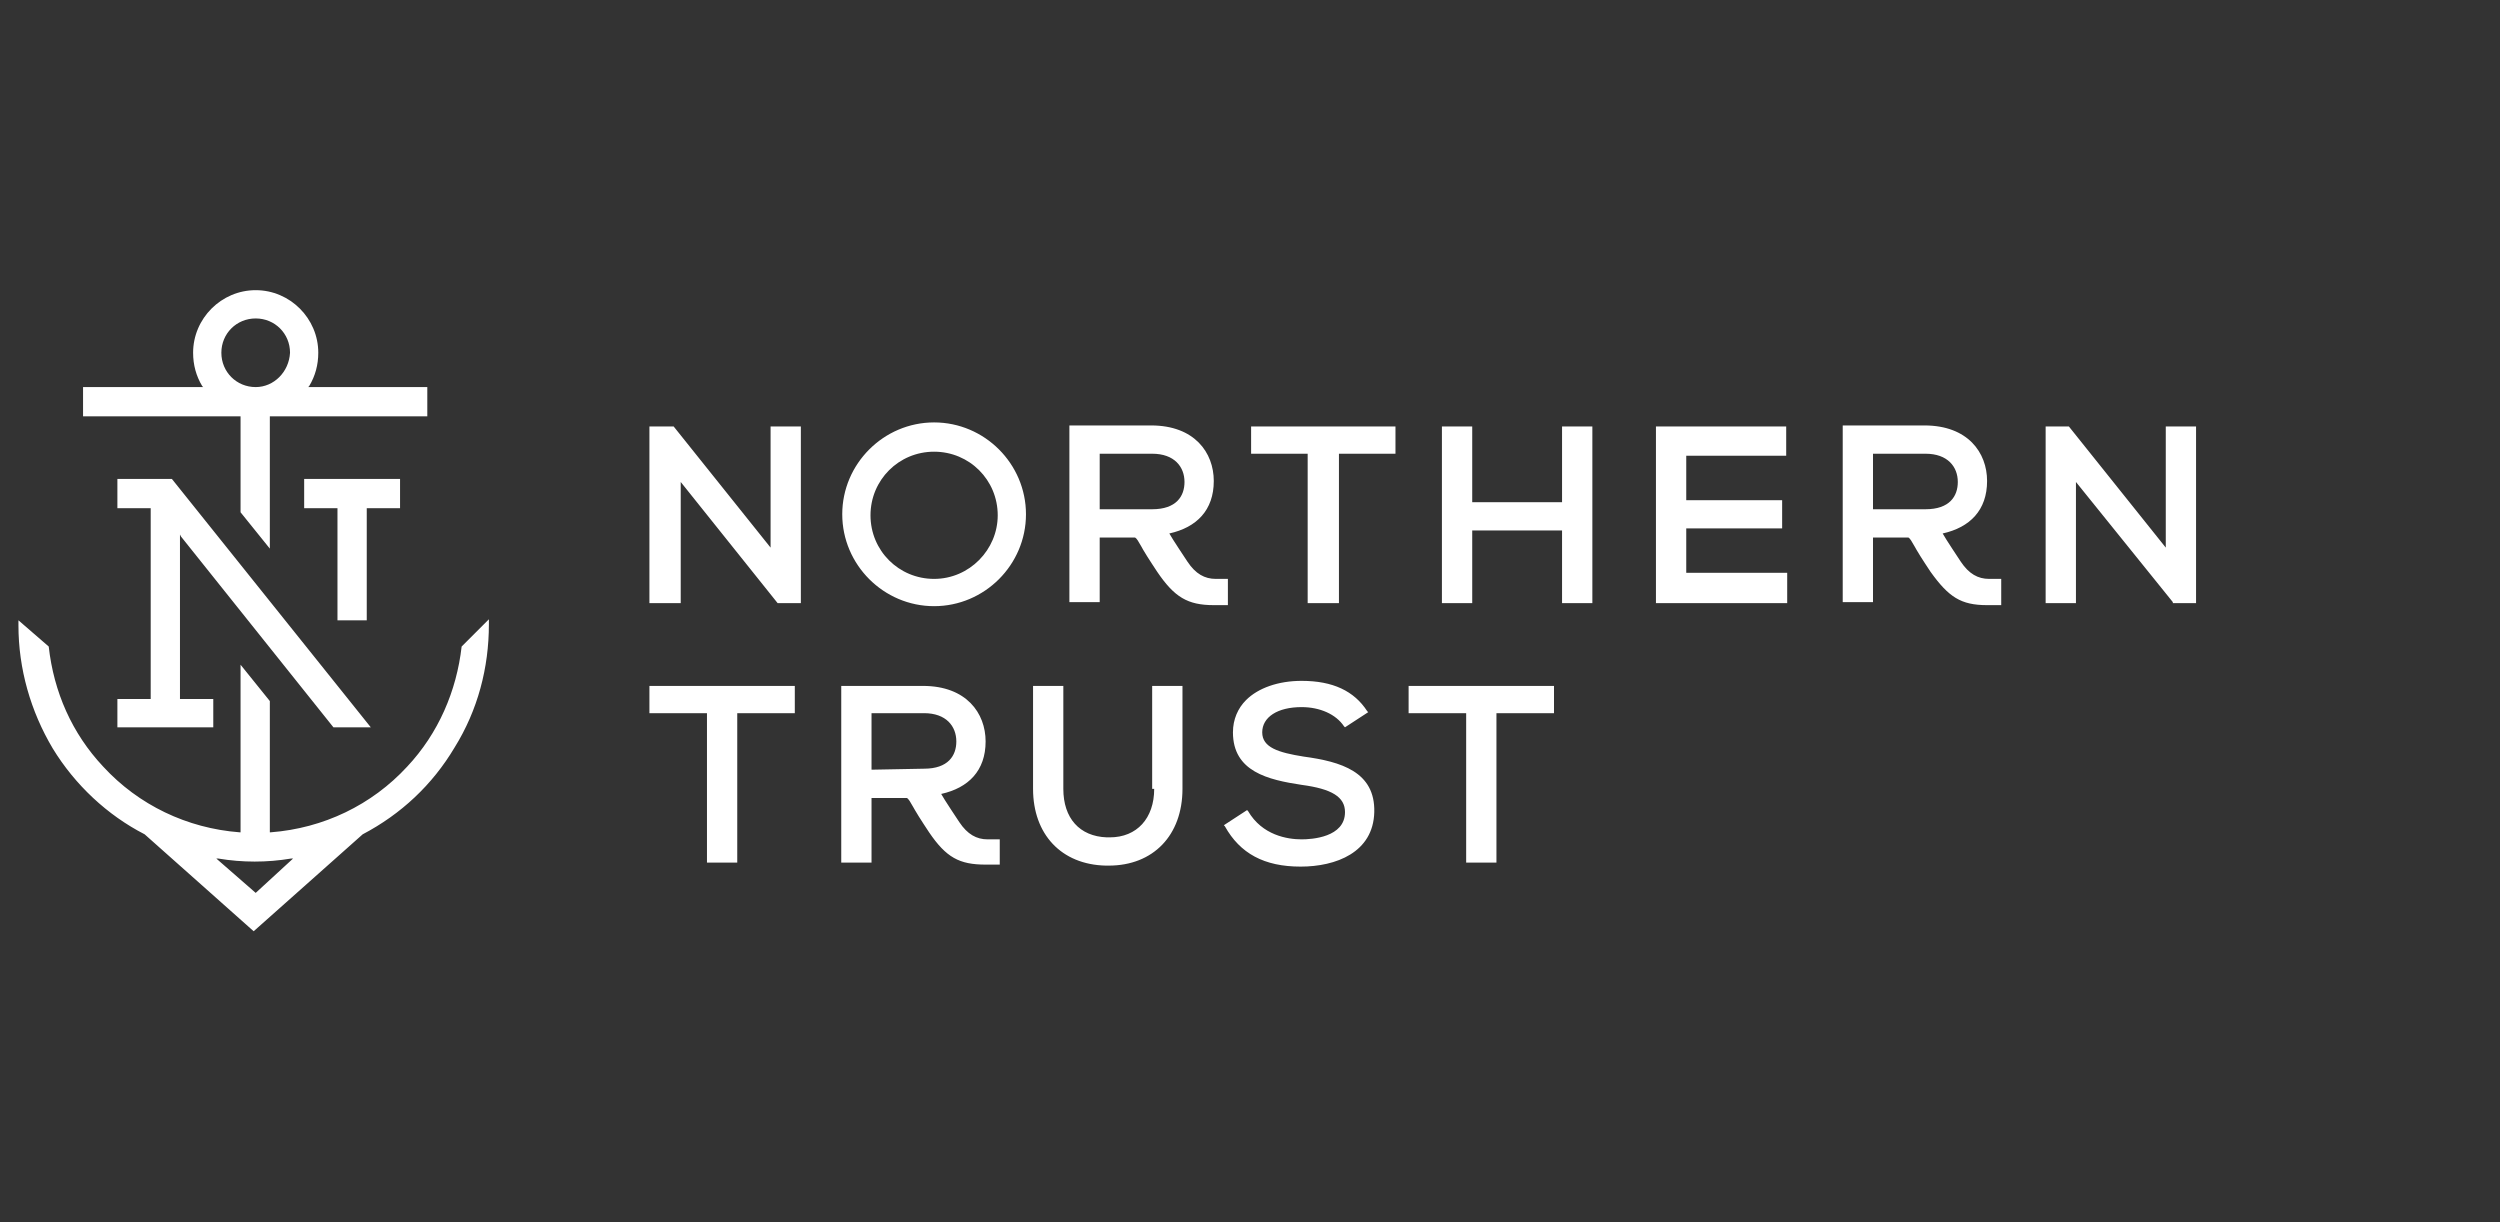 <svg width="90" height="44" viewBox="0 0 90 44" fill="none" xmlns="http://www.w3.org/2000/svg"><rect x="0" y="0" width="90" height="44" fill="#333333" stroke="none"/><path fill-rule="evenodd" clip-rule="evenodd" d="M11.131 13.899L11.095 13.935H15.383V14.989H9.714V19.75L8.66 18.442V14.989H2.99V13.935H7.315L7.279 13.899C7.061 13.535 6.952 13.136 6.952 12.699C6.952 11.464 7.969 10.446 9.205 10.446C10.441 10.446 11.458 11.464 11.458 12.699C11.458 13.136 11.349 13.535 11.131 13.899ZM6.515 19.314L12.003 26.183H13.348L6.188 17.242H4.226V18.296H5.425V25.165H4.226V26.183H7.678V25.165H6.479V19.241L6.515 19.314ZM14.402 17.242H10.95V18.296H12.149V22.331H13.203V18.296H14.402V17.242ZM9.205 13.935C8.514 13.935 7.969 13.39 7.969 12.699C7.969 12.009 8.514 11.464 9.205 11.464C9.895 11.464 10.441 12.009 10.441 12.699C10.404 13.39 9.859 13.935 9.205 13.935ZM14.657 27.6C15.783 26.401 16.437 24.875 16.619 23.275L17.6 22.294V22.476C17.6 24.039 17.201 25.565 16.365 26.91C15.565 28.255 14.438 29.309 13.057 30.035L9.132 33.525L5.207 30.035C3.862 29.345 2.699 28.255 1.9 26.946C1.1 25.601 0.664 24.075 0.664 22.512V22.331L1.754 23.275C1.936 24.911 2.59 26.401 3.717 27.6C4.989 28.982 6.734 29.817 8.623 29.963H8.66V23.93L9.714 25.238V29.963H9.75C11.64 29.817 13.384 28.982 14.657 27.6ZM9.205 32.144L7.788 30.908H7.86C8.296 30.981 8.732 31.017 9.169 31.017C9.605 31.017 10.041 30.981 10.477 30.908H10.55L9.205 32.144ZM25.451 25.674H23.379V24.693H28.613V25.674H26.541V31.053H25.451V25.674ZM35.482 31.126H35.991V30.217H35.554C35.155 30.217 34.828 30.035 34.537 29.599C34.537 29.599 33.955 28.727 33.883 28.582C34.864 28.364 35.482 27.746 35.482 26.692C35.482 25.674 34.791 24.693 33.228 24.693H31.775H30.321H30.285V31.053H31.375V28.727H32.647C32.709 28.758 32.77 28.867 32.876 29.054C32.895 29.088 32.916 29.124 32.938 29.163C33.083 29.418 33.447 29.963 33.447 29.963C34.064 30.871 34.537 31.126 35.482 31.126ZM31.375 25.674V27.709L33.265 27.673C34.137 27.673 34.428 27.201 34.428 26.692C34.428 26.147 34.064 25.674 33.265 25.674H31.375ZM41.551 28.4C41.551 29.454 40.933 30.145 39.952 30.145H39.843C38.862 30.108 38.28 29.454 38.28 28.4V24.693H37.19V28.4C37.19 30.035 38.208 31.126 39.807 31.162H39.916C41.515 31.162 42.569 30.072 42.569 28.4V24.693H41.478V28.4H41.551ZM45.44 26.365C45.44 26.91 46.022 27.092 46.93 27.237C48.275 27.419 49.511 27.782 49.474 29.236C49.438 30.69 48.093 31.198 46.821 31.198C45.513 31.198 44.641 30.726 44.095 29.745L44.059 29.708L44.895 29.163L44.931 29.2C45.44 30.072 46.349 30.217 46.858 30.217C47.221 30.217 48.42 30.145 48.42 29.236C48.42 28.691 47.948 28.4 46.858 28.255C45.658 28.073 44.386 27.782 44.386 26.365C44.386 25.892 44.568 25.492 44.859 25.202C45.295 24.766 46.022 24.511 46.858 24.511C47.984 24.511 48.747 24.875 49.22 25.602L49.256 25.638L48.42 26.183L48.384 26.147C48.093 25.71 47.512 25.456 46.858 25.456C45.985 25.456 45.44 25.82 45.44 26.365ZM50.71 25.674H52.782V31.053H53.872V25.674H55.944V24.693H50.71V25.674ZM44.204 21.785H43.696C42.751 21.785 42.278 21.495 41.66 20.586C41.66 20.586 41.297 20.041 41.151 19.787C41.129 19.748 41.109 19.711 41.09 19.677L41.09 19.677C40.984 19.49 40.922 19.381 40.861 19.35H39.589V21.677H38.498V15.316H38.535H39.988H41.442C43.005 15.316 43.696 16.297 43.696 17.315C43.696 18.369 43.078 18.987 42.096 19.205C42.169 19.35 42.751 20.223 42.751 20.223C43.041 20.659 43.368 20.84 43.768 20.84H44.204V21.785ZM39.589 18.333V16.334H41.478C42.278 16.334 42.642 16.806 42.642 17.351C42.642 17.86 42.351 18.333 41.478 18.333H39.589ZM72.044 21.785H71.535C70.59 21.785 70.154 21.495 69.5 20.586C69.5 20.586 69.136 20.041 68.991 19.787L68.97 19.749L68.932 19.682L68.93 19.68L68.929 19.677C68.823 19.49 68.762 19.381 68.7 19.35H67.428V21.677H66.338V15.316H66.374H67.828H69.282C70.845 15.316 71.535 16.297 71.535 17.315C71.535 18.369 70.917 18.987 69.936 19.205C70.009 19.35 70.59 20.223 70.59 20.223C70.881 20.659 71.208 20.84 71.608 20.84H72.044V21.785ZM67.428 18.333V16.334H69.318C70.118 16.334 70.481 16.806 70.481 17.351C70.481 17.86 70.19 18.333 69.318 18.333H67.428ZM24.251 15.352L27.741 19.714V15.352H28.831V21.713H27.995L24.506 17.351V21.713H23.379V15.352H24.215H24.251ZM50.237 15.352H45.04V16.334H47.076V21.713H48.202V16.334H50.237V15.352ZM56.234 19.096H53V21.713H51.909V15.352H53V18.078H56.234V15.352H57.325V21.713H56.234V19.096ZM64.339 20.622H60.705V19.023H64.157V18.006H60.705V16.406H64.303V15.352H59.614V21.713H64.339V20.622ZM77.968 19.714V15.352H79.058V21.713H78.222V21.676L74.734 17.351V21.713H73.643V15.352H74.443H74.479L77.968 19.714ZM33.628 15.207C31.811 15.207 30.321 16.697 30.321 18.514C30.321 20.332 31.811 21.822 33.628 21.822C35.445 21.822 36.935 20.332 36.935 18.514C36.935 16.697 35.445 15.207 33.628 15.207ZM31.338 18.551C31.338 19.823 32.356 20.84 33.628 20.84C34.9 20.84 35.918 19.787 35.918 18.551C35.918 17.279 34.9 16.261 33.628 16.261C32.356 16.261 31.338 17.279 31.338 18.551Z" fill="white"></path></svg>